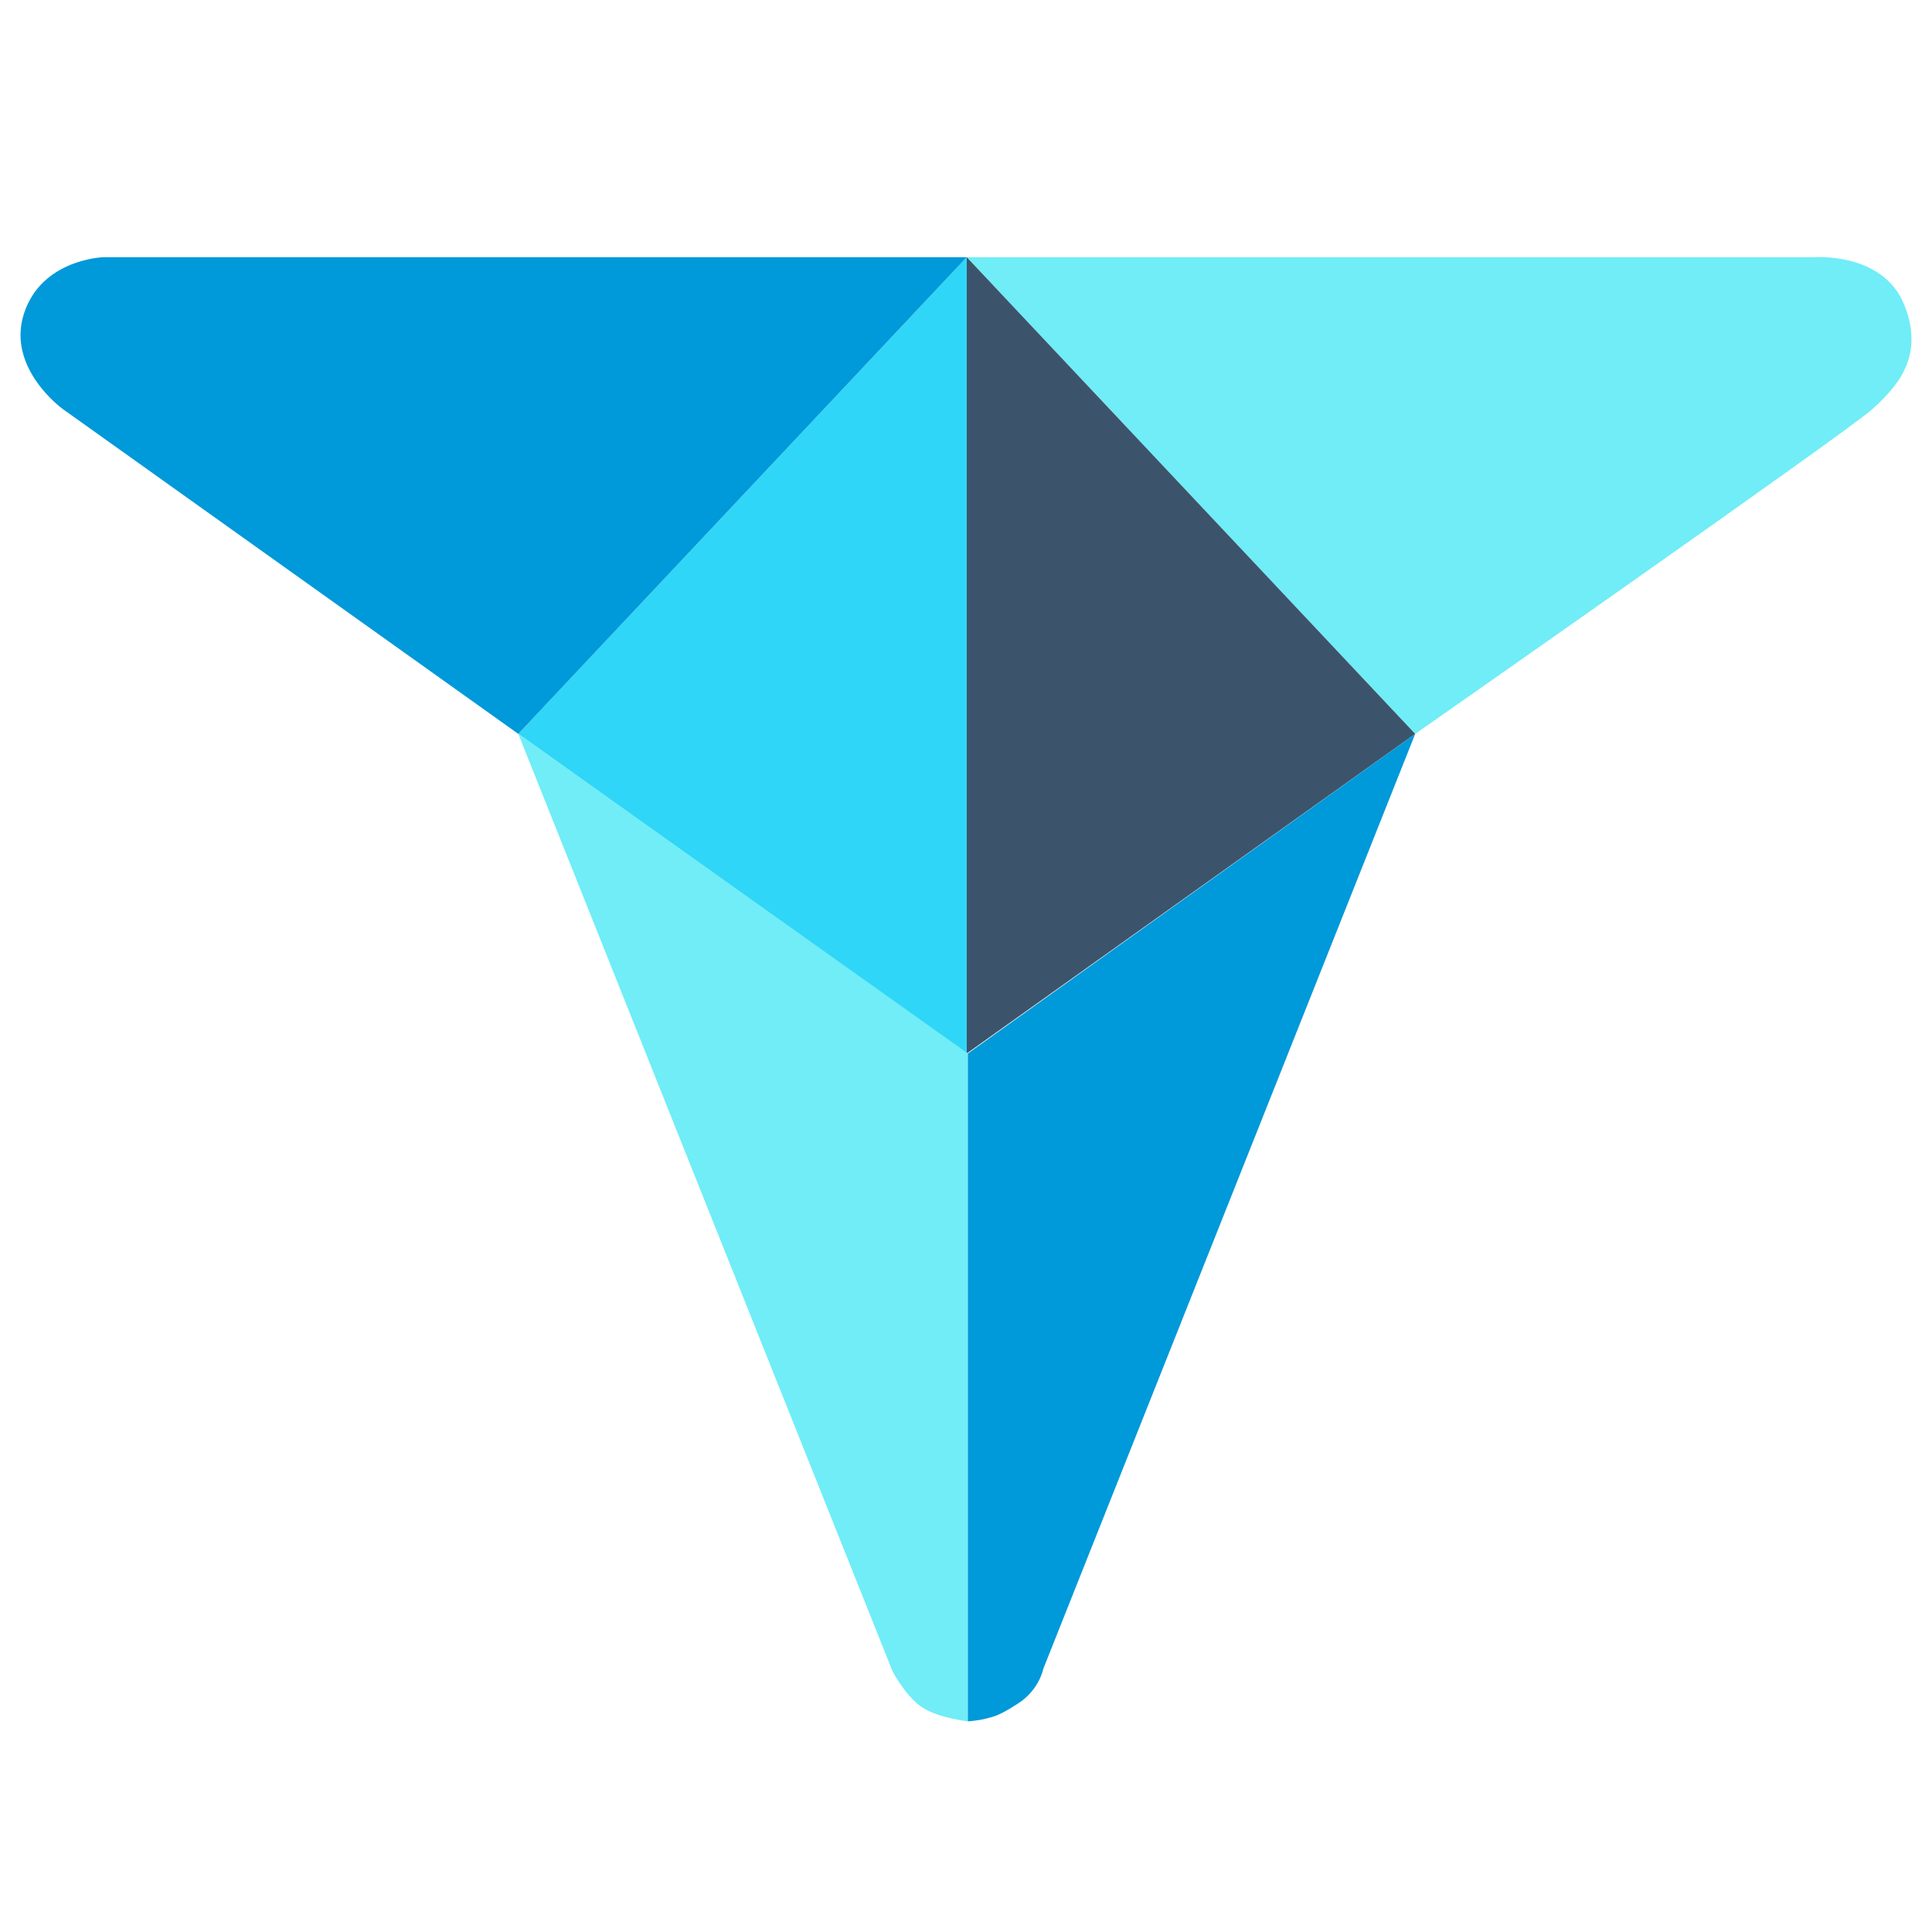 <?xml version="1.0" encoding="iso-8859-1"?>
<!-- Generator: Adobe Illustrator 19.0.0, SVG Export Plug-In . SVG Version: 6.00 Build 0)  -->
<svg version="1.1" id="Layer_2" xmlns="http://www.w3.org/2000/svg" xmlns:xlink="http://www.w3.org/1999/xlink" x="0px" y="0px"
	 viewBox="0 0 500 500" style="enable-background:new 0 0 500 500;" xml:space="preserve">
<path style="fill:#70EDF7;" d="M250.194,66.56h219.327c0,0,17.82-1.371,23.304,12.337s-2.285,21.476-8.225,26.959
	c-5.94,5.483-118.345,84.075-118.345,84.075L250.194,66.56z"/>
<polygon style="fill:#3B546B;" points="250.194,66.56 250.194,272.636 366.255,189.932 "/>
<polygon style="fill:#30D6F7;" points="250.194,66.56 134.134,189.932 250.194,272.636 "/>
<path style="fill:#0099D9;" d="M250.194,66.56H26.755c0,0-15.993,0.457-20.562,14.622s10.053,24.674,10.053,24.674l117.888,84.075
	L250.194,66.56z"/>
<path style="fill:#70EDF7;" d="M134.134,189.932l96.87,242.631c0,0,3.314,6.347,7.525,9.21s11.958,3.705,11.958,3.705V272.636
	L134.134,189.932z"/>
<path style="fill:#0099D9;" d="M250.486,272.636l115.769-82.705l-96.232,241.904c0,0-1.011,5.39-6.4,8.926s-6.737,3.537-8.59,4.042
	c-1.853,0.505-4.547,0.674-4.547,0.674V272.636z"/>
</svg>
